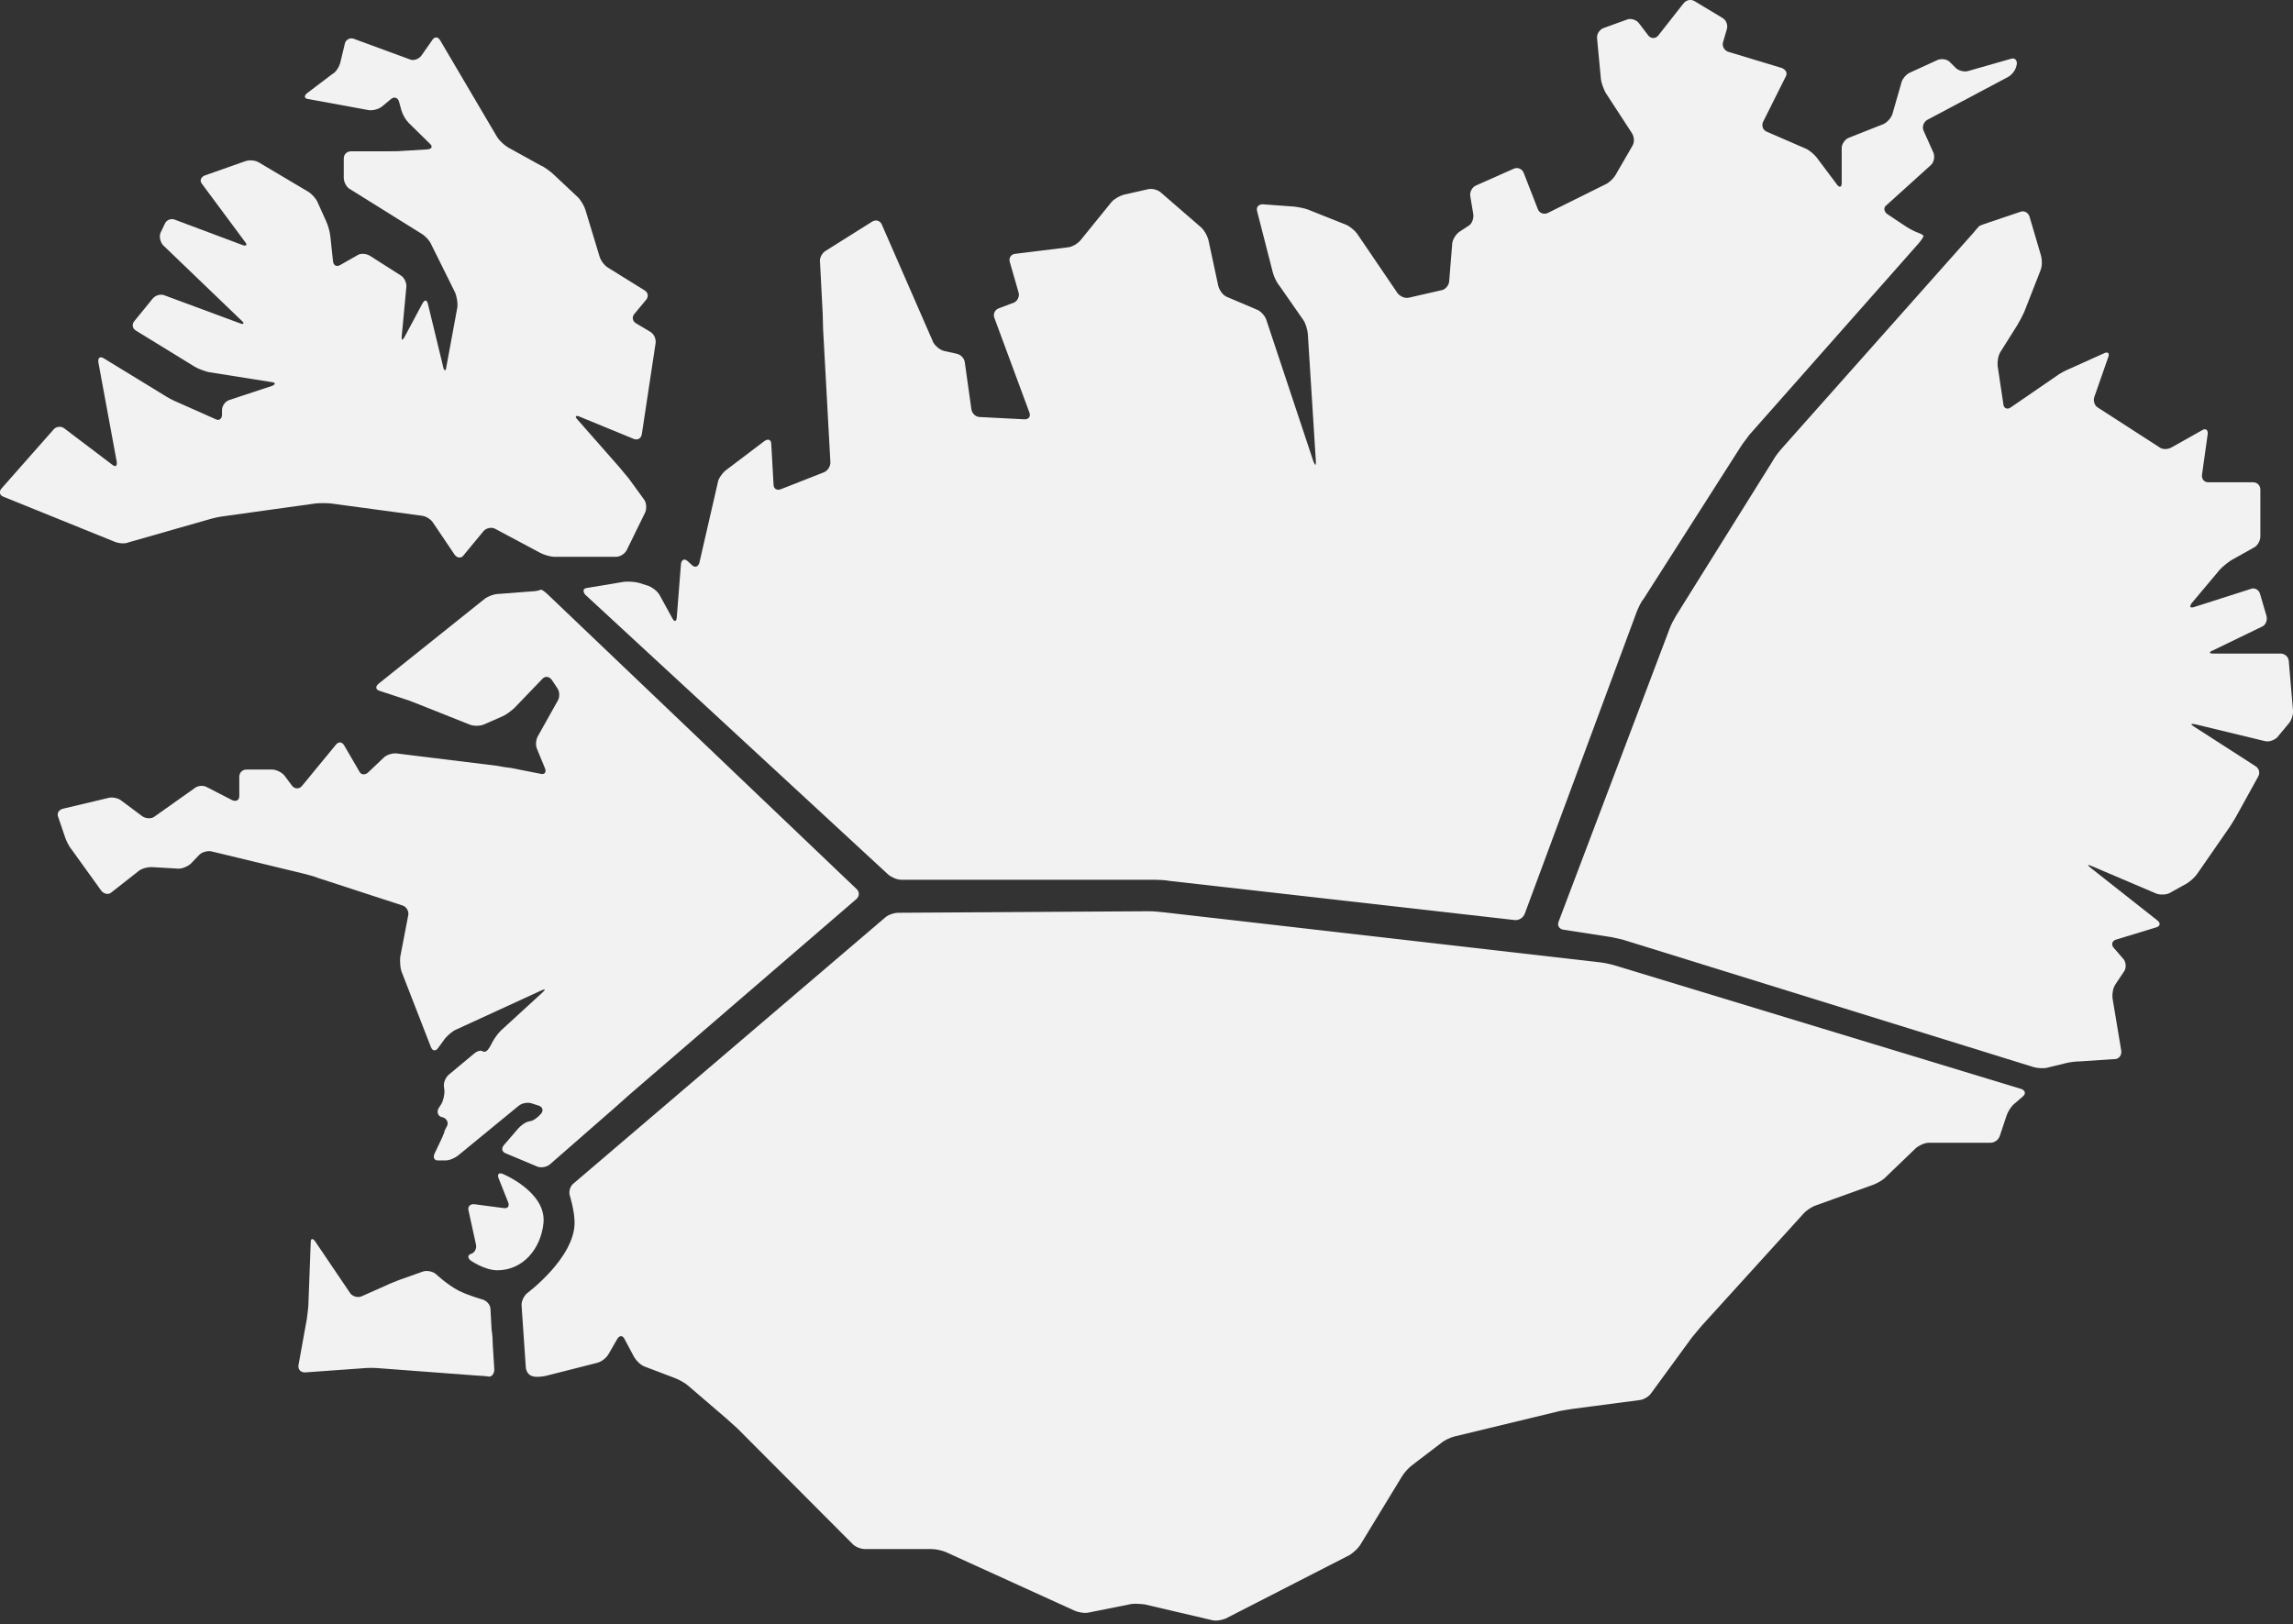 <svg xmlns="http://www.w3.org/2000/svg" xmlns:xlink="http://www.w3.org/1999/xlink" width="597" height="423" viewBox="0 0 597 423" fill="none">
	<rect x="0" y="0" width="597" height="423" fill="#333333" stroke="none"/>
	<g>
		<title>Markaðsstofa Norðurlands</title>
		<a xlink:href="https://www.visitreykjanes.is/is" target="_blank">
			<path class="reykjanes" d="M127.7 340.9C127.7 339.8 126.7 338.7 125.6 338.4C125.6 338.4 122 337.4 119.4 336.1C116.5 334.6 113.5 331.8 113.5 331.8C112.7 331.1 111.2 330.8 110.2 331.1L104 333.3C103 333.7 101.4 334.3 100.4 334.8L94.1 337.6C93.1 338 91.8 337.6 91.2 336.8L82 323.2C81.4 322.4 80.9 322.5 80.9 323.5L80.3 339.5C80.3 340.6 80 342.3 79.9 343.4L77.7 355.6C77.6 356.7 78.3 357.4 79.4 357.4L94.7 356.3C95.8 356.2 97.5 356.2 98.6 356.3L123.9 358.2C125 358.3 126.5 358.3 127.3 358.5C128.1 358.5 128.7 357.7 128.7 356.6L128.3 350.3C128.3 349.2 128.2 347.4 128 346.4L127.7 340.9Z" fill="#F2F2F2">
				<title>Visitreykjanes.is</title>
			</path>
		</a>
		<a xlink:href="https://www.south.is/is" target="_blank">
			<path class="sudurland" d="M303.2 237.6C302.1 237.5 300.4 237.3 299.3 237.3L233.9 237.7C232.8 237.7 231.3 238.2 230.5 238.9L149.2 308.3C148.4 309 148 310.4 148.4 311.5C148.4 311.5 149.6 315.4 149.6 318.4C149.6 327.6 137.2 336.8 137.2 336.8C136.4 337.5 135.7 338.9 135.8 340L136.9 356.1C137 357.2 137.7 358.2 138.7 358.4C139.5 358.7 141.2 358.5 142.1 358.3L155.5 354.9C156.6 354.6 157.8 353.7 158.4 352.7L160.7 348.7C161.3 347.7 162.1 347.7 162.6 348.7L165.1 353.4C165.7 354.4 166.8 355.5 167.9 355.9L175.8 358.9C176.8 359.3 178.3 360.1 179.1 360.8L189 369.3C189.8 370 191.1 371.2 191.9 371.9L221.9 402C222.6 402.8 224.1 403.4 225.2 403.4H242.6C243.7 403.4 245.4 403.8 246.3 404.2L279.9 419.5C280.9 419.9 282.5 420.2 283.6 419.9L294.1 417.8C295.2 417.5 296.9 417.7 298 417.8L315.5 421.9C316.6 422.2 318.1 421.9 319.1 421.5L351.3 405C352.3 404.4 353.5 403.3 354.1 402.4L365 384.5C365.6 383.5 366.7 382.3 367.6 381.6L375.2 375.8C376 375.1 377.5 374.4 378.6 374.1L405.5 367.6C406.6 367.3 408.3 367.1 409.4 366.9L426.9 364.6C428 364.5 429.4 363.6 429.9 362.8L440.5 348.3C441.2 347.5 442.3 346.1 443 345.3L469.6 316C470.3 315.2 471.8 314.2 472.8 313.9L487.8 308.5C488.8 308.1 490.3 307.3 491.1 306.4L498.8 299C499.6 298.3 501.1 297.6 502.1 297.6H518.2C519.3 297.6 520.4 296.8 520.7 295.7L522.4 290.6C522.7 289.6 523.6 288.1 524.5 287.4L526.7 285.5C527.5 284.8 527.3 284 526.3 283.6L420.4 251.4C419.4 251.1 417.6 250.7 416.5 250.6L303.2 237.6Z" fill="#F2F2F2">
				<title>Sudurland.is</title>
			</path>
		</a>
		<a xlink:href="https://visitreykjavik.is/" target="_blank">
			<path class="hofudborg" d="M141.5 318.5C142.3 310.4 130.9 305.7 130.9 305.7C129.9 305.3 129.4 305.8 129.8 306.8L132.3 313.1C132.7 314.1 132.2 314.8 131.1 314.6L123.5 313.6C122.4 313.5 121.7 314.2 122 315.3L123.9 324C124.2 325.1 123.6 326.2 122.7 326.5C121.7 326.8 121.7 327.6 122.6 328.3C122.6 328.3 126.2 330.8 129.5 330.8C136.1 330.8 140.8 325.3 141.5 318.5Z" fill="#F2F2F2">
				<title>Borginokkar.is</title>
			</path>
		</a>
		<a xlink:href="https://www.west.is/is" target="_blank">
			<path class="vesturland" d="M104.8 235.8C105.8 236.1 106.5 237.3 106.3 238.3L104.2 249.2C104.1 250.3 104.2 252 104.5 252.9L112.2 272.7C112.6 273.7 113.4 273.8 114 273L115.9 270.4C116.6 269.6 117.8 268.5 118.8 268.1L141 257.9C142 257.5 142.1 257.6 141.3 258.4L130.6 268.2C129.8 268.9 128.8 270.3 128.3 271.2L127.5 272.7C126.9 273.7 126.3 274.1 125.7 273.8C125.3 273.4 124.2 273.7 123.4 274.4L116.8 279.9C116 280.6 115.4 282 115.6 283.1L115.7 283.9C115.8 285 115.4 286.7 114.9 287.5L114.2 288.6C113.6 289.6 114.1 290.7 115 290.9L115.4 291C116.4 291.4 116.8 292.4 116.4 293.2C116 294 115.6 294.7 115.7 294.7C115.8 294.7 115.4 295.5 115 296.5L113.1 300.5C112.7 301.5 113.1 302.3 114.2 302.2H116C117.1 302.2 118.6 301.5 119.4 300.8L135 288C135.8 287.3 137.3 287 138.3 287.3L140.2 287.9C141.2 288.2 141.6 289.1 140.9 290L140.8 290.1C140.1 290.9 138.9 291.9 137.9 292C136.9 292.1 135.6 293.1 134.9 293.9L131.2 298.2C130.5 299 130.6 300 131.8 300.4L139.9 303.8C140.9 304.2 142.4 303.9 143.2 303.2L160.7 287.9C161.5 287.2 162.8 286 163.6 285.3L223 234.1C223.8 233.4 223.8 232.2 223 231.5L142.4 154.6C141.6 153.9 140.9 153.4 140.7 153.6C140.6 153.7 139.5 154 138.5 154L129.4 154.7C128.3 154.8 126.8 155.4 126 156.1L98.5 178.1C97.7 178.8 97.8 179.6 98.8 179.9L105.8 182.2C106.8 182.5 108.4 183.2 109.5 183.6L122.3 188.7C123.3 189.1 124.9 189.1 125.9 188.7L130.7 186.6C131.7 186.2 133 185.2 133.9 184.4L141.2 176.8C141.9 176 143 176.1 143.7 177.1L145.1 179.2C145.7 180 145.8 181.5 145.2 182.5L140.1 191.6C139.5 192.6 139.4 194.1 139.8 195L141.9 200.1C142.3 201.1 141.8 201.8 140.7 201.5L133.1 200C132 199.9 130.3 199.6 129.2 199.4L103.2 196.2C102.1 196.1 100.6 196.6 99.9 197.3L95.8 201.2C95 201.9 93.9 201.8 93.5 200.8L89.6 194.1C89 193.1 88.1 193.1 87.4 194L78.6 204.7C77.9 205.5 76.8 205.5 76.1 204.7L74 201.9C73.3 201.1 71.9 200.4 70.8 200.4H64.2C63.1 200.4 62.3 201.2 62.3 202.3V207.3C62.3 208.4 61.5 208.8 60.5 208.4L53.9 205C52.9 204.4 51.4 204.6 50.6 205.3L40.3 212.6C39.5 213.3 38 213.2 37.1 212.6L31.6 208.5C30.8 207.8 29.1 207.5 28.2 207.8L16.4 210.6C15.3 210.9 14.7 211.8 15.2 212.9L16.9 217.9C17.2 218.9 18 220.5 18.7 221.3L26.4 232C27.1 232.8 28.2 233.1 29 232.4L36 226.9C36.8 226.2 38.3 225.8 39.4 225.8L46.3 226.2C47.4 226.3 48.9 225.6 49.6 225L51.8 222.7C52.5 221.9 54 221.5 55 221.7L79 227.5C80.1 227.8 81.8 228.2 82.7 228.6L104.8 235.8Z" fill="#F2F2F2">
				<title>Vesturland.is</title>
			</path>
		</a>
		<a xlink:href="https://www.westfjords.is/is" target="_blank">
			<path class="vestfjords" d="M54.6 135.2C55.6 134.9 57.4 134.5 58.5 134.4L82.2 131.1C83.3 131 85 131 86.1 131.1L109.8 134.3C110.9 134.4 112.3 135.3 112.8 136.2L118.4 144.5C119 145.3 120.1 145.5 120.7 144.6L125.9 138.3C126.6 137.5 128 137.2 128.9 137.7L140.7 144C141.7 144.5 143.3 145 144.4 145H160.4C161.5 145 162.7 144.2 163.2 143.2L168 133.4C168.4 132.4 168.3 130.9 167.7 130.1L163.7 124.6C163 123.8 161.9 122.4 161.2 121.6L150.3 109.2C149.6 108.4 149.9 108.1 150.9 108.5L165 114.3C166 114.7 166.9 114.2 167.1 113.1L170.7 89.3C170.8 88.2 170.3 87 169.3 86.4L165.6 84.2C164.6 83.6 164.5 82.5 165.2 81.7L168.2 78.1C168.9 77.3 168.8 76.2 167.8 75.6L158.3 69.7C157.3 69.1 156.4 67.8 156.1 66.8L152.4 54.6C152.1 53.6 151.2 52.1 150.5 51.4L144 45.3C143.2 44.6 141.8 43.5 140.8 43.1L132.3 38.4C131.3 37.8 130.1 36.7 129.5 35.8L114.6 10.5C114 9.5 113.1 9.5 112.5 10.5L109.7 14.5C109.1 15.3 107.8 15.9 106.8 15.5L92.1 10.1C91.1 9.7 90 10.4 89.8 11.3L88.6 16.3C88.3 17.4 87.5 18.8 86.5 19.3L79.9 24.3C79.1 25 79.2 25.7 80.3 25.8L96.1 28.7C97.2 28.8 98.7 28.4 99.5 27.7L101.8 25.8C102.6 25.1 103.6 25.4 103.9 26.5L104.5 28.7C104.8 29.8 105.6 31.2 106.4 32L111.9 37.4C112.7 38.1 112.5 38.8 111.3 38.9L104.8 39.3C103.7 39.4 101.9 39.4 100.9 39.4H91.4C90.3 39.4 89.5 40.2 89.5 41.3V46.3C89.5 47.4 90.2 48.8 91.2 49.3L109.8 60.9C110.8 61.5 111.9 62.7 112.3 63.7L118.5 76.2C118.9 77.2 119.2 78.8 119.1 79.9L116.2 95.6C116.1 96.7 115.6 96.7 115.4 95.6L111.4 79.1C111.1 78 110.6 78 110 79L105.3 87.8C104.7 88.8 104.5 88.6 104.6 87.5L105.8 74.7C105.9 73.6 105.2 72.2 104.3 71.7L96.3 66.6C95.3 66 93.8 65.9 93 66.5L88.6 69C87.6 69.6 86.8 69.1 86.7 68L86 61.5C85.9 60.4 85.4 58.7 85 57.8L82.7 52.7C82.3 51.7 81.2 50.5 80.2 49.9L67.4 42.3C66.4 41.7 64.9 41.6 63.8 42L53.3 45.7C52.3 46.1 51.9 47.1 52.6 47.9L63.8 63C64.5 63.8 64.1 64.2 63.1 63.8L45.5 57.2C44.5 56.8 43.3 57.3 42.9 58.3L41.8 60.6C41.4 61.6 41.7 62.9 42.4 63.8L62.9 83.5C63.7 84.2 63.5 84.6 62.5 84.2L42.8 76.9C41.8 76.5 40.5 76.9 39.8 77.7L35 83.6C34.3 84.4 34.4 85.5 35.4 86.1L50.7 95.5C51.7 96.1 53.2 96.6 54.3 96.9L70.7 99.5C71.8 99.6 71.8 100.1 70.8 100.5L59.6 104.2C58.6 104.6 57.8 105.7 57.8 106.8V108C57.8 109.1 57 109.7 56 109.1L46.1 104.7C45.1 104.3 43.6 103.5 42.7 102.9L27 93.3C26 92.7 25.5 93.2 25.6 94.3L30.4 120.3C30.5 121.4 30.1 121.7 29.2 121L16.8 111.6C16 110.9 14.6 111 13.9 111.9L0.4 127.2C-0.3 128 -0.2 129 1 129.4L29.9 141.1C30.9 141.5 32.5 141.7 33.6 141.2L54.6 135.2Z" fill="#F2F2F2">
				<title>Westfjords.is</title>
			</path>
		</a>
		<a xlink:href="https://www.east.is/is" target="_blank">
			<path class="austurland" d="M595.9 188.4C596.6 187.6 597.1 186.1 597 185L595.9 172.1C595.8 171 594.8 170.2 593.8 170.2H576.2C575.1 170.2 575.1 169.8 576.1 169.4L588.9 163.2C589.9 162.8 590.4 161.5 590.1 160.4L588.4 154.6C588.1 153.6 587 152.9 585.9 153.4L571.2 158.1C570.2 158.4 570 158 570.6 157.1L577.9 148.4C578.6 147.6 580 146.5 580.9 145.9L586.8 142.6C587.8 142.1 588.5 140.8 588.5 139.7V127.5C588.5 126.4 587.7 125.6 586.6 125.6H575C573.9 125.6 573.2 124.8 573.3 123.7L574.8 113C574.9 111.9 574.2 111.5 573.4 112L565.4 116.5C564.4 117.1 562.9 117.1 562.1 116.4L546.3 106.2C545.3 105.7 544.9 104.3 545.3 103.3L548.9 93C549.3 92 548.8 91.5 547.8 92L538.7 96.1C537.7 96.5 536.2 97.3 535.3 98L523.5 106.1C522.7 106.7 521.7 106.4 521.6 105.3L520.1 95.3C520 94.2 520.2 92.7 520.8 91.7L525.2 84.7C525.8 83.7 526.6 82.2 527 81.3L531.3 70.3C531.7 69.3 531.7 67.7 531.4 66.6L528.4 56.4C528.1 55.4 527 54.7 525.9 55.2L517.6 58C516.6 58.3 515.7 58.7 515.4 58.8C515.3 58.9 514.6 59.6 513.9 60.5L463.8 116.9C463.1 117.7 462 119.1 461.5 120.1L436.4 160.3C435.8 161.3 435 162.8 434.7 163.7L405.8 240C405.4 241 405.9 241.9 407 242.1L418.6 243.9C419.7 244 421.4 244.5 422.5 244.7L529.5 277.9C530.5 278.2 532.3 278.3 533.2 278L537.7 276.9C538.8 276.6 540.5 276.4 541.6 276.4L550.6 275.8C551.7 275.8 552.4 274.8 552.3 273.7L550 259.9C549.9 258.8 550.1 257.3 550.8 256.3L553 253C553.6 252.2 553.6 250.7 552.9 249.8L550.3 246.8C549.6 246 549.9 245 550.9 244.7L561.4 241.5C562.4 241.2 562.6 240.4 561.7 239.7L544.2 225.9C543.4 225.2 543.5 225.1 544.5 225.5L561.4 232.7C562.4 233.1 564 233 564.8 232.6L569.3 230.1C570.3 229.5 571.5 228.4 572.1 227.5L580 216.1C580.6 215.3 581.5 213.8 582.1 212.8L587.9 202.3C588.5 201.3 588.2 200.1 587.2 199.5L571.2 189.2C570.2 188.6 570.4 188.4 571.5 188.6L589.7 193C590.8 193.3 592.2 192.7 592.9 192L595.9 188.4Z" fill="#F2F2F2">
				<title>East.is</title>
			</path>
		</a>
		<a xlink:href="https://www.northiceland.is/is" target="_blank">
			<path class="nordurland" d="M152.9 153.1C151.8 153.2 151.7 153.9 152.3 154.8L231.2 227.7C232 228.4 233.5 229.1 234.6 229.1H300.6C301.7 229.1 303.5 229.2 304.5 229.4L394.4 239.6C395.5 239.7 396.6 239 397 237.9L426.1 159.4C426.5 158.4 427.2 156.8 427.9 156L453.1 116.5C453.7 115.5 454.8 114.2 455.4 113.3L499.6 63.3C500.3 62.5 500.8 61.6 500.8 61.5C500.8 61.2 500 60.8 499.1 60.5C498.1 60.1 496.8 59.4 495.8 58.7L491.3 55.7C490.5 55.1 490.3 54 491.2 53.4L502.7 43C503.5 42.3 503.8 40.9 503.4 39.8L500.8 34C500.4 33 500.8 31.8 501.8 31.2L522.9 20C523.9 19.4 524.8 18.2 525 17.1L525.1 16.7C525.2 15.6 524.5 15 523.6 15.3L512.4 18.5C511.4 18.8 509.9 18.4 509.2 17.7L507.7 16.2C507 15.4 505.5 15.2 504.5 15.6L497.3 18.9C496.3 19.3 495.2 20.6 495 21.7L492.7 29.7C492.4 30.7 491.3 31.9 490.4 32.3L481.3 35.9C480.3 36.3 479.5 37.6 479.5 38.5V47.7C479.5 48.8 478.9 48.9 478.3 48.1L472.9 40.9C472.2 40.1 471 39 469.9 38.6L460 34.3C459 33.9 458.6 32.8 459 31.8L464.9 20C465.5 19 464.9 18.1 463.9 17.7L450 13.5C449 13.2 448.3 12.1 448.6 11L449.6 7.6C449.9 6.6 449.5 5.3 448.5 4.7L441.2 0.3C440.2 -0.3 439 -5.14984e-05 438.3 0.9L431.7 9.3C431 10.1 429.9 10.1 429.2 9.3L426.6 5.9C425.9 5.1 424.5 4.7 423.6 5.1L417.5 7.3C416.5 7.7 415.7 8.8 415.8 9.9L416.8 20.5C416.9 21.6 417.5 23.1 418 24.1L424.9 34.7C425.5 35.7 425.6 37 425 38L420.6 45.6C420 46.6 418.8 47.7 417.8 48.1L402.9 55.5C401.9 55.9 400.8 55.5 400.4 54.5L396.7 45C396.3 44 395.2 43.5 394.2 43.9L384.3 48.3C383.3 48.7 382.6 50 382.8 51.1L383.6 55.9C383.7 57 383.2 58.4 382.2 58.9L379.9 60.4C379.1 61 378.2 62.3 378.1 63.4L377.3 73.3C377.2 74.4 376.2 75.5 375.2 75.6L366.9 77.5C365.8 77.8 364.6 77.2 363.9 76.4L353.3 60.8C352.7 60 351.4 58.9 350.4 58.5L340.6 54.6C339.6 54.2 337.8 53.9 336.9 53.8L328.8 53.2C327.7 53.2 327 53.9 327.3 55L331.4 71C331.7 72.1 332.4 73.6 333.1 74.4L339.3 83.3C339.9 84.1 340.4 85.8 340.5 86.9L342.6 120.2C342.6 121.3 342.5 121.3 342 120.3L329.7 83.3C329.4 82.3 328.3 81.1 327.4 80.7L319.4 77.3C318.4 76.9 317.5 75.6 317.2 74.5L314.6 62.4C314.3 61.3 313.5 59.9 312.7 59.2L302.2 50.1C301.4 49.4 299.9 49 298.8 49.3L292.6 50.7C291.5 51 290.1 51.8 289.4 52.6L281.3 62.6C280.6 63.4 279.2 64.3 278.1 64.4L264.3 66.1C263.2 66.2 262.6 67.2 262.9 68.2L265.2 76.2C265.5 77.2 264.9 78.4 264 78.8L260 80.3C259 80.7 258.5 81.8 258.9 82.8L268 107.4C268.4 108.4 267.9 109.2 266.8 109.2L255.1 108.6C254 108.6 253 107.6 252.9 106.5L251.2 94.4C251.1 93.3 250.1 92.3 249 92.1L245.8 91.4C244.7 91.1 243.6 90.2 243 89.2L229.6 58.5C229.2 57.5 228.1 57.1 227.1 57.7L215 65.3C214 65.9 213.3 67.2 213.5 68.3L214.2 81.8C214.2 82.9 214.3 84.7 214.3 85.7L216.2 120.4C216.2 121.5 215.5 122.6 214.5 123L203.3 127.4C202.3 127.8 201.4 127.3 201.4 126.2L200.8 115.6C200.8 114.5 200 114.2 199.1 114.8L188.8 122.6C188 123.3 187 124.7 186.9 125.6L182.1 146.5C181.8 147.6 181 147.9 180.2 147.2L179 146.1C178.2 145.4 177.5 145.7 177.3 146.8L176.2 160.8C176.1 161.9 175.6 162 175.1 161.1L171.7 154.9C171.1 153.9 169.9 153 168.9 152.6L166.4 151.8C165.4 151.5 163.6 151.4 162.5 151.5L152.9 153.1Z" fill="#F2F2F2">
				<title>Nordurland.is</title>
			</path>
		</a>
	</g>
</svg>